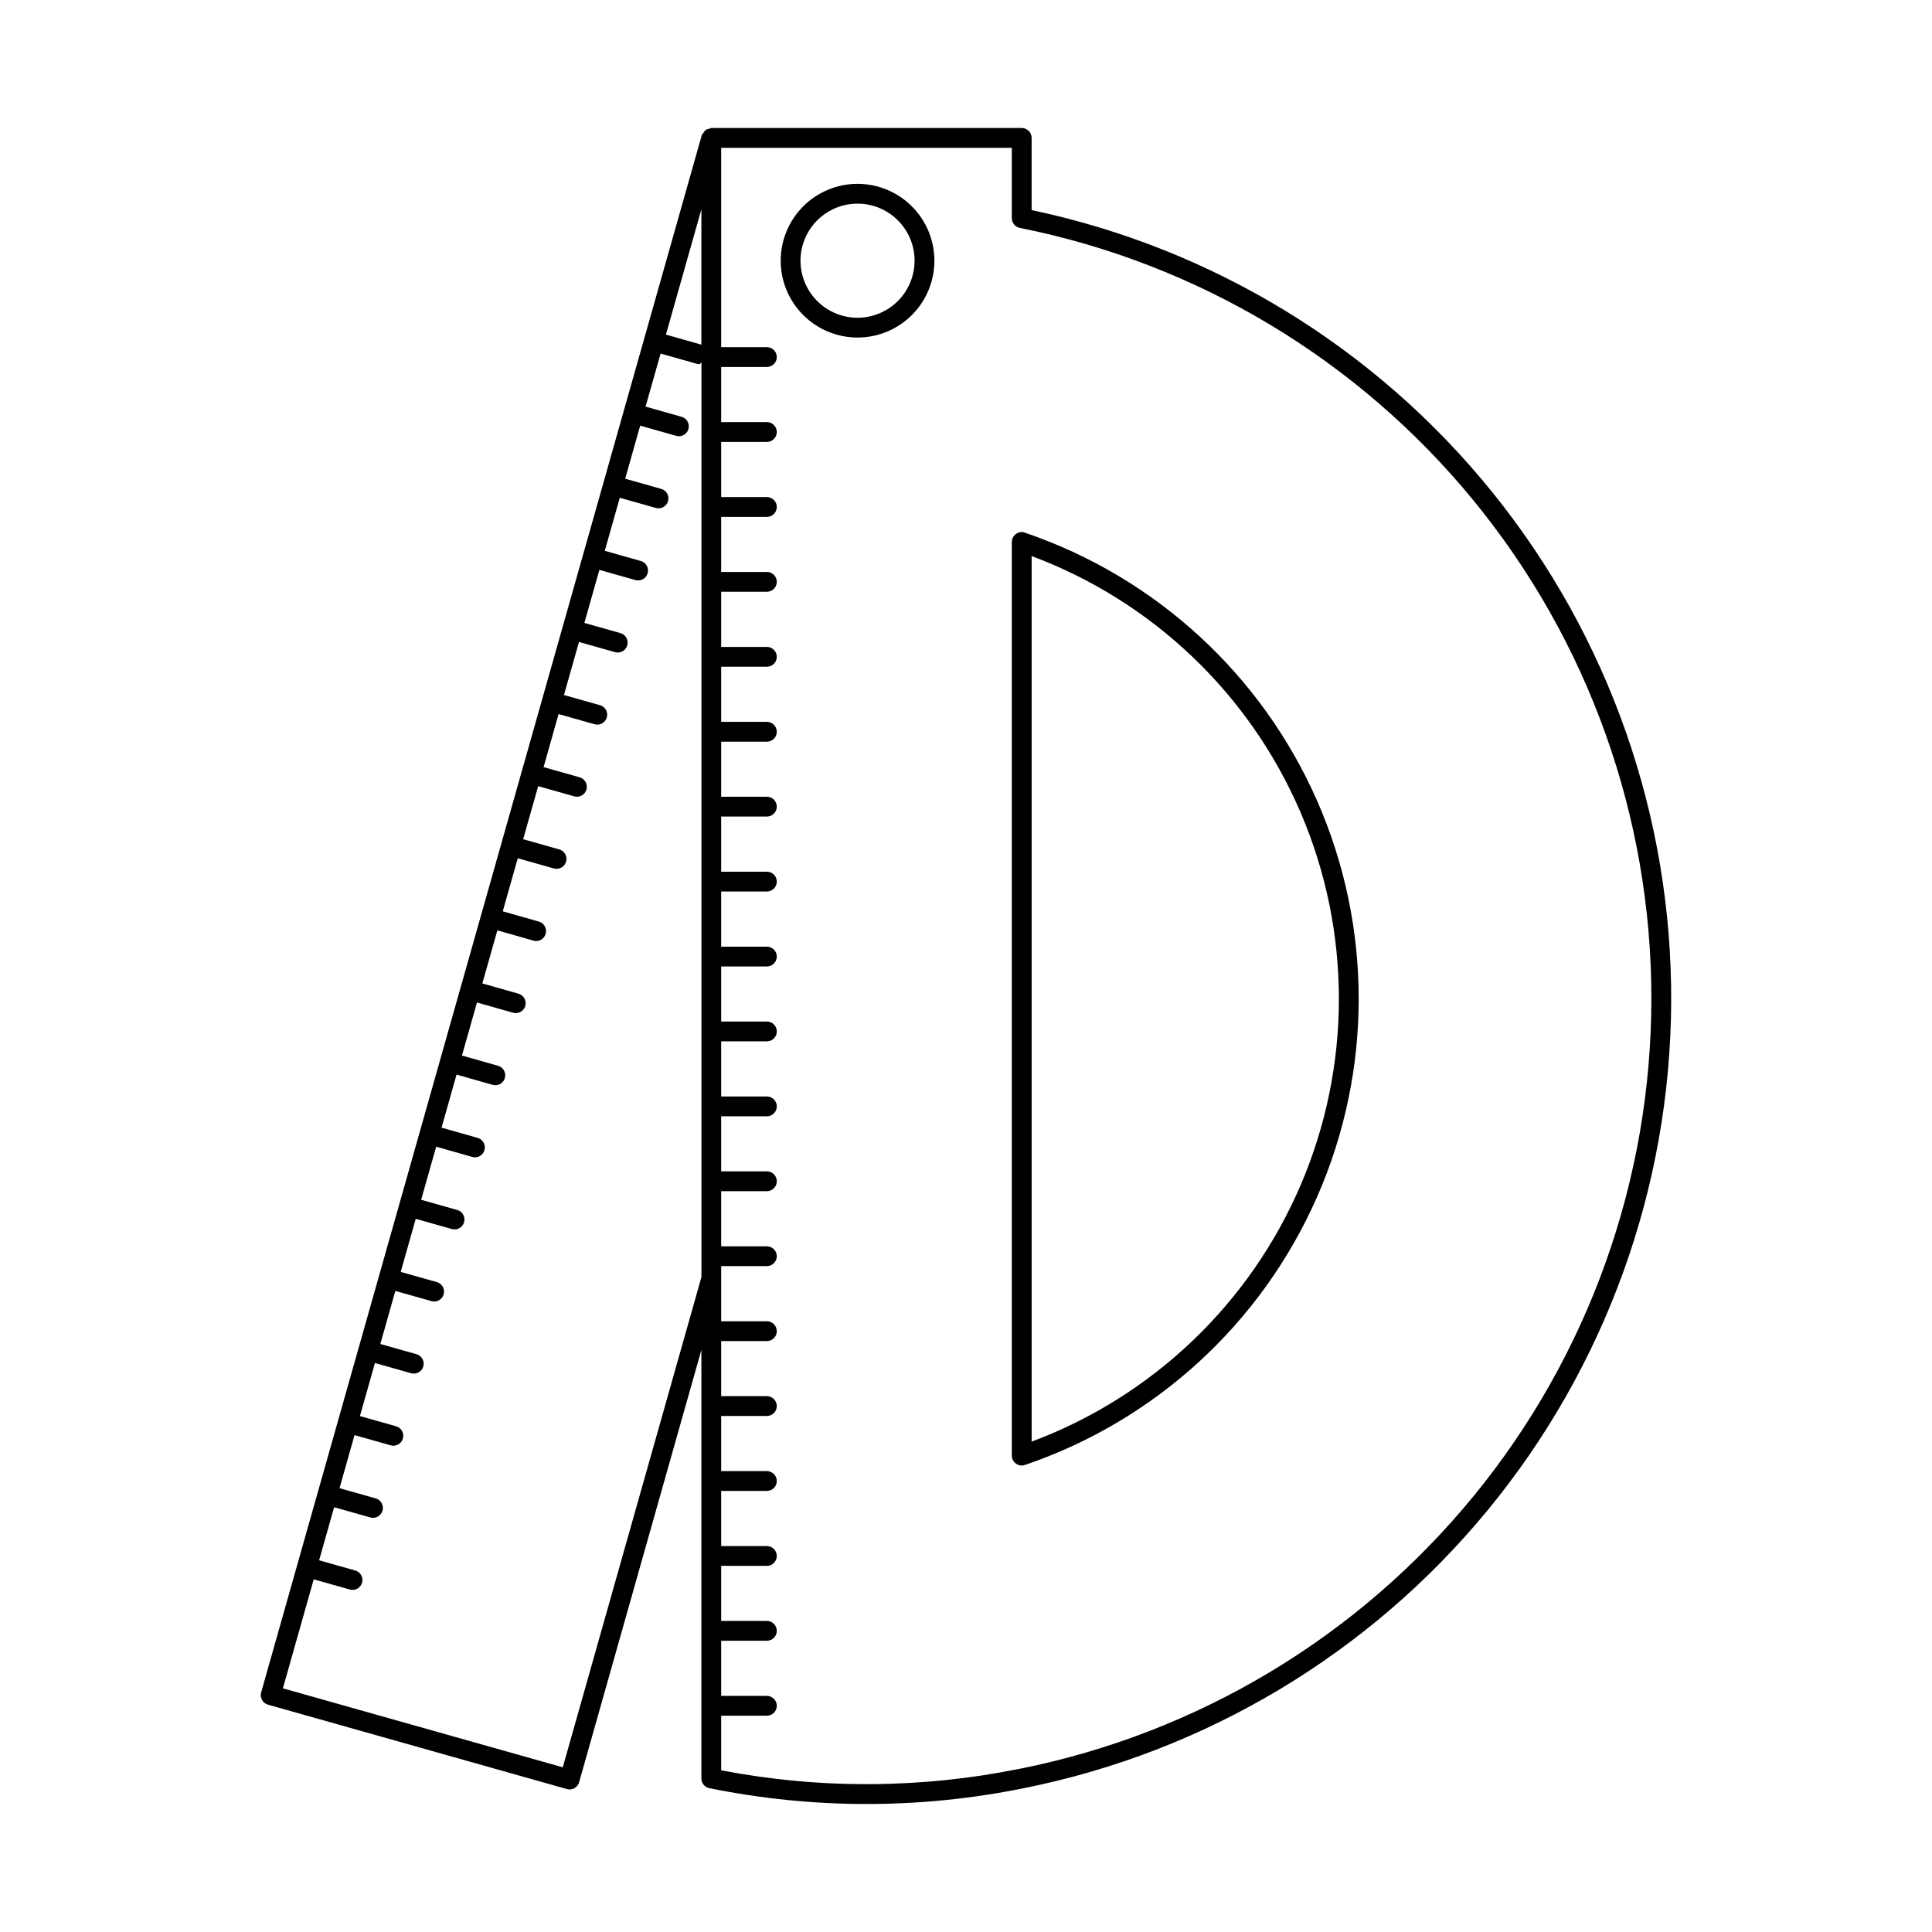<?xml version="1.0" encoding="UTF-8"?>
<!-- Uploaded to: SVG Find, www.svgrepo.com, Generator: SVG Find Mixer Tools -->
<svg fill="#000000" width="800px" height="800px" version="1.1" viewBox="144 144 512 512" xmlns="http://www.w3.org/2000/svg">
 <g>
  <path d="m417.39 199.67v-19.125c0-0.699-0.277-1.367-0.77-1.859s-1.16-0.766-1.855-0.766h-82.266c-0.191 0-0.309 0.164-0.488 0.203h-0.004c-0.688 0.035-1.301 0.453-1.582 1.086-0.141 0.219-0.379 0.355-0.449 0.617l-116.77 412.69c-0.195 0.668-0.109 1.387 0.238 1.988 0.332 0.609 0.898 1.062 1.566 1.25l79.223 22.367c0.234 0.062 0.477 0.098 0.719 0.102 1.172-0.004 2.199-0.781 2.519-1.906l32.402-114.58v113.58c-0.004 1.242 0.871 2.316 2.09 2.562 27.488 5.594 55.82 5.602 83.312 0.02 48.211-9.641 91.613-35.629 122.88-73.57 31.266-37.945 48.477-85.516 48.723-134.68 0.25-49.164-16.48-96.91-47.363-135.16-30.879-38.258-74.02-64.68-122.13-74.809zm-87.516 35.664-9.398-2.652 9.398-33.215zm-36.734 377.02-74.168-20.93 8.172-28.883 9.578 2.703c0.234 0.062 0.473 0.098 0.715 0.102 1.309-0.004 2.41-0.969 2.59-2.262 0.184-1.293-0.617-2.523-1.871-2.883l-9.586-2.707 3.977-14.062 9.586 2.707v-0.004c0.234 0.066 0.477 0.102 0.719 0.105 1.305-0.004 2.41-0.969 2.59-2.262 0.18-1.293-0.617-2.523-1.871-2.887l-9.594-2.707 3.977-14.059 9.582 2.703v0.004c0.234 0.062 0.477 0.098 0.719 0.102 1.305-0.004 2.41-0.969 2.59-2.262 0.18-1.293-0.617-2.523-1.871-2.887l-9.59-2.707 3.977-14.059 9.578 2.703c0.234 0.062 0.477 0.098 0.719 0.102 1.309 0 2.414-0.965 2.594-2.258 0.184-1.297-0.617-2.527-1.875-2.887l-9.586-2.707 3.977-14.059 9.574 2.703c0.234 0.062 0.477 0.098 0.719 0.102 1.305-0.004 2.41-0.969 2.59-2.262 0.18-1.293-0.617-2.523-1.875-2.883l-9.582-2.703 3.977-14.062 9.578 2.703h0.004c0.234 0.062 0.477 0.098 0.719 0.102 1.305-0.004 2.41-0.969 2.59-2.262 0.18-1.293-0.617-2.523-1.871-2.883l-9.586-2.707 3.984-14.074 9.57 2.719h-0.004c0.234 0.062 0.477 0.098 0.719 0.102 1.305-0.004 2.41-0.969 2.59-2.262 0.18-1.293-0.617-2.523-1.871-2.883l-9.578-2.719 3.977-14.059 9.566 2.719v-0.004c0.234 0.062 0.477 0.098 0.719 0.102 1.305-0.004 2.41-0.969 2.59-2.262 0.18-1.293-0.617-2.523-1.871-2.883l-9.574-2.719 3.977-14.059 9.562 2.715v-0.004c0.234 0.066 0.477 0.102 0.719 0.105 1.309-0.004 2.414-0.965 2.594-2.262 0.184-1.297-0.621-2.527-1.879-2.887l-9.57-2.719 3.981-14.062 9.57 2.719h-0.004c0.234 0.066 0.477 0.098 0.719 0.105 1.309-0.008 2.41-0.969 2.59-2.262 0.18-1.297-0.617-2.523-1.871-2.887l-9.574-2.719 3.977-14.062 9.566 2.699h-0.004c0.234 0.062 0.477 0.098 0.719 0.102 1.309 0 2.414-0.965 2.598-2.262 0.18-1.293-0.621-2.523-1.879-2.883l-9.57-2.703 3.977-14.059 9.559 2.699c0.234 0.062 0.477 0.098 0.719 0.102 1.305-0.004 2.41-0.969 2.59-2.262 0.18-1.293-0.617-2.523-1.871-2.883l-9.566-2.699 3.977-14.059 9.555 2.699v-0.004c0.234 0.062 0.477 0.098 0.719 0.102 1.305-0.008 2.402-0.973 2.582-2.262 0.18-1.293-0.613-2.519-1.867-2.883l-9.562-2.699 3.977-14.062 9.562 2.699c0.234 0.062 0.477 0.098 0.719 0.102 1.305-0.004 2.41-0.969 2.59-2.262 0.18-1.293-0.617-2.523-1.871-2.883l-9.57-2.699 3.977-14.059 9.559 2.699v-0.004c0.234 0.062 0.477 0.098 0.719 0.102 1.305-0.004 2.41-0.969 2.59-2.262 0.18-1.293-0.617-2.523-1.875-2.887l-9.562-2.699 3.977-14.059 9.555 2.695c0.234 0.066 0.477 0.098 0.719 0.105 1.309-0.004 2.414-0.969 2.594-2.262 0.184-1.297-0.621-2.527-1.879-2.887l-9.559-2.699 3.977-14.059 9.551 2.695c0.234 0.062 0.477 0.098 0.719 0.102 1.305-0.004 2.41-0.965 2.59-2.258 0.18-1.297-0.617-2.523-1.875-2.887l-9.559-2.699 3.981-14.059 9.555 2.695c0.234 0.066 0.477 0.098 0.719 0.105 0.25 0 0.316-0.352 0.555-0.418v242.34zm121.09 0.391-0.004-0.004c-26.09 5.293-52.965 5.434-79.109 0.41v-14.473h12.117c1.449 0 2.625-1.172 2.625-2.621s-1.176-2.625-2.625-2.625h-12.117v-14.617h12.117c1.449 0 2.625-1.176 2.625-2.625 0-1.449-1.176-2.625-2.625-2.625h-12.117v-14.598h12.117v0.004c1.449 0 2.625-1.176 2.625-2.625 0-1.449-1.176-2.625-2.625-2.625h-12.117v-14.613h12.117c1.449 0 2.625-1.176 2.625-2.625s-1.176-2.625-2.625-2.625h-12.117v-14.617h12.117v0.004c1.449 0 2.625-1.176 2.625-2.625s-1.176-2.625-2.625-2.625h-12.117v-14.598h12.117v0.004c1.449 0 2.625-1.176 2.625-2.625s-1.176-2.625-2.625-2.625h-12.117v-14.617h12.117c1.449 0 2.625-1.176 2.625-2.625 0-1.449-1.176-2.621-2.625-2.621h-12.117v-14.617h12.117c1.449 0 2.625-1.176 2.625-2.625s-1.176-2.625-2.625-2.625h-12.117v-14.598h12.117v0.004c1.449 0 2.625-1.176 2.625-2.625s-1.176-2.625-2.625-2.625h-12.117v-14.617h12.117c1.449 0 2.625-1.172 2.625-2.621s-1.176-2.625-2.625-2.625h-12.117v-14.598h12.117c1.449 0 2.625-1.172 2.625-2.621s-1.176-2.625-2.625-2.625h-12.117v-14.617h12.117c1.449 0 2.625-1.176 2.625-2.625 0-1.449-1.176-2.621-2.625-2.621h-12.117v-14.617h12.117c1.449 0 2.625-1.176 2.625-2.625s-1.176-2.625-2.625-2.625h-12.117v-14.594h12.117c1.449 0 2.625-1.176 2.625-2.625s-1.176-2.625-2.625-2.625h-12.117v-14.617h12.117c1.449 0 2.625-1.176 2.625-2.625 0-1.449-1.176-2.621-2.625-2.621h-12.117v-14.617h12.117c1.449 0 2.625-1.176 2.625-2.625 0-1.449-1.176-2.625-2.625-2.625h-12.117v-14.594h12.117c1.449 0 2.625-1.176 2.625-2.625 0-1.449-1.176-2.625-2.625-2.625h-12.117v-14.617h12.117c1.449 0 2.625-1.172 2.625-2.621s-1.176-2.625-2.625-2.625h-12.117v-14.617h12.117c1.449 0 2.625-1.176 2.625-2.625 0-1.449-1.176-2.625-2.625-2.625h-12.117v-52.828h77.02v18.637c0 1.254 0.883 2.332 2.113 2.582 47.199 9.441 89.672 34.945 120.19 72.172 30.516 37.227 47.191 83.879 47.191 132.02-0.004 48.137-16.684 94.789-47.207 132.01-30.52 37.227-72.996 62.727-120.2 72.16z"/>
  <path d="m415.61 285.16c-0.797-0.301-1.691-0.172-2.367 0.348-0.688 0.496-1.094 1.289-1.098 2.133v242.11c0.004 0.848 0.41 1.641 1.098 2.133 0.445 0.324 0.977 0.496 1.527 0.492 0.285 0.004 0.57-0.047 0.84-0.145 34.613-11.773 62.703-37.535 77.418-71.008 14.719-33.469 14.719-71.578 0-105.05-14.715-33.469-42.805-59.23-77.418-71.008zm1.785 240.88v-234.68c32.074 11.984 57.848 36.574 71.32 68.055 13.473 31.477 13.473 67.098 0 98.578-13.473 31.477-39.246 56.07-71.32 68.051z"/>
  <path d="m371.26 192.72c-5.402 0-10.582 2.144-14.402 5.965-3.82 3.82-5.965 9.004-5.965 14.406s2.148 10.582 5.969 14.402c3.82 3.816 9.004 5.961 14.406 5.961 5.402-0.004 10.582-2.148 14.398-5.973 3.82-3.82 5.961-9.004 5.961-14.406-0.008-5.398-2.156-10.57-5.977-14.387-3.816-3.816-8.992-5.965-14.391-5.969zm0 35.484c-4.008 0-7.856-1.59-10.691-4.426-2.832-2.836-4.426-6.68-4.43-10.688 0-4.012 1.594-7.856 4.426-10.691 2.836-2.836 6.68-4.43 10.688-4.434 4.008 0 7.856 1.59 10.691 4.426 2.836 2.832 4.434 6.676 4.434 10.684-0.004 4.012-1.598 7.856-4.43 10.691-2.836 2.836-6.68 4.434-10.688 4.438z"/>
 </g>
</svg>